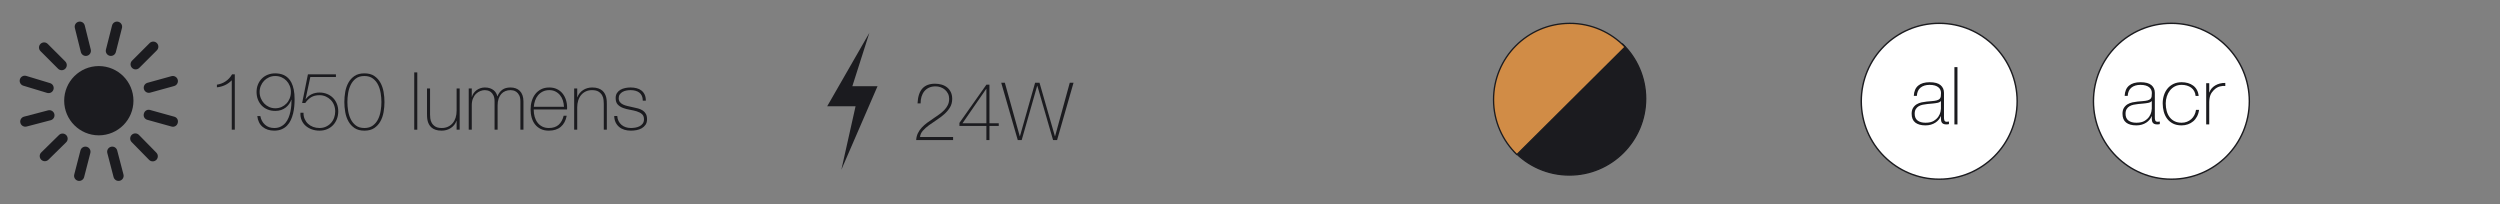 <?xml version="1.0" encoding="UTF-8" standalone="no"?><!DOCTYPE svg PUBLIC "-//W3C//DTD SVG 1.1//EN" "http://www.w3.org/Graphics/SVG/1.1/DTD/svg11.dtd"><svg width="100%" height="100%" viewBox="0 0 7572 618" version="1.1" xmlns="http://www.w3.org/2000/svg" xmlns:xlink="http://www.w3.org/1999/xlink" xml:space="preserve" xmlns:serif="http://www.serif.com/" style="fill-rule:evenodd;clip-rule:evenodd;"><rect x="0" y="0" width="7572" height="618" fill="#808080" stroke="none"/><rect id="_3" serif:id="3" x="0" y="0" width="7571.88" height="617.032" style="fill:none;"/><path d="M332.048,168.905c-8.264,-2.097 -13.277,-10.512 -11.18,-18.806l18.562,-73.006c2.097,-8.294 10.512,-13.306 18.806,-11.18c8.264,2.097 13.276,10.512 11.18,18.806l-18.563,73.005c-2.096,8.264 -10.511,13.277 -18.805,11.181" style="fill:#1b1b1f;fill-rule:nonzero;"/><path d="M235.953,547.481c-8.264,-2.127 -13.246,-10.573 -11.089,-18.836l18.806,-72.945c2.157,-8.294 10.572,-13.246 18.866,-11.119c8.264,2.126 13.246,10.572 11.089,18.836l-18.806,72.944c-2.157,8.294 -10.602,13.246 -18.866,11.12" style="fill:#1b1b1f;fill-rule:nonzero;"/><path d="M538.455,371.727l-0.364,1.367c-2.188,7.839 -10.33,12.457 -18.198,10.269l-73.947,-20.537c-7.839,-2.188 -12.457,-10.33 -10.269,-18.198l0.364,-1.337c2.188,-7.869 10.33,-12.487 18.199,-10.299l73.947,20.537c7.838,2.188 12.456,10.33 10.268,18.198" style="fill:#1b1b1f;fill-rule:nonzero;"/><path d="M197.734,208.126c-6.046,6.046 -15.829,6.046 -21.874,0l-53.258,-53.288c-6.046,-6.046 -6.016,-15.859 0.03,-21.874c6.016,-6.046 15.829,-6.046 21.874,-0l53.228,53.288c6.046,6.046 6.046,15.828 -0,21.874" style="fill:#1b1b1f;fill-rule:nonzero;"/><path d="M263.66,168.965c-8.294,2.066 -16.679,-2.977 -18.745,-11.271l-18.228,-73.096c-2.066,-8.294 2.977,-16.68 11.271,-18.745c8.294,-2.066 16.679,2.977 18.745,11.271l18.229,73.096c2.066,8.294 -2.978,16.679 -11.272,18.745" style="fill:#1b1b1f;fill-rule:nonzero;"/><path d="M161.975,271.045c-2.46,8.173 -11.089,12.79 -19.291,10.33l-72.094,-21.844c-8.173,-2.461 -12.791,-11.089 -10.33,-19.262c2.461,-8.203 11.12,-12.821 19.292,-10.329l72.094,21.813c8.172,2.491 12.821,11.12 10.329,19.292" style="fill:#1b1b1f;fill-rule:nonzero;"/><path d="M164.588,345.266c2.157,8.263 -2.795,16.709 -11.058,18.866l-72.884,19.079c-8.264,2.157 -16.71,-2.764 -18.867,-11.028c-2.187,-8.294 2.765,-16.74 11.029,-18.897l72.883,-19.079c8.264,-2.157 16.74,2.795 18.897,11.059" style="fill:#1b1b1f;fill-rule:nonzero;"/><path d="M200.529,409.126c5.985,6.107 5.894,15.889 -0.182,21.874l-53.744,52.802c-6.107,5.985 -15.889,5.894 -21.874,-0.182c-5.986,-6.106 -5.894,-15.889 0.182,-21.905l53.744,-52.771c6.076,-5.985 15.889,-5.924 21.874,0.182" style="fill:#1b1b1f;fill-rule:nonzero;"/><path d="M399.949,205.635c6.046,6.046 15.828,6.046 21.874,-0l53.288,-53.258c6.016,-6.045 6.016,-15.859 0,-21.904c-6.045,-6.016 -15.859,-6.016 -21.904,-0l-53.258,53.288c-6.046,6.046 -6.046,15.828 -0,21.874" style="fill:#1b1b1f;fill-rule:nonzero;"/><path d="M435.859,269.799c2.279,8.234 10.785,13.064 19.019,10.786l72.64,-20.052c8.234,-2.278 13.064,-10.815 10.786,-19.049c-2.279,-8.233 -10.786,-13.063 -19.049,-10.785l-72.611,20.082c-8.233,2.248 -13.063,10.785 -10.785,19.018" style="fill:#1b1b1f;fill-rule:nonzero;"/><path d="M336.088,444.581c-8.263,2.157 -13.215,10.603 -11.058,18.866l18.988,72.914c2.157,8.264 10.603,13.216 18.866,11.059c8.264,-2.157 13.246,-10.603 11.089,-18.867l-19.018,-72.914c-2.157,-8.263 -10.603,-13.215 -18.867,-11.058" style="fill:#1b1b1f;fill-rule:nonzero;"/><path d="M398.946,408.458c-6.106,5.985 -6.197,15.767 -0.212,21.874l52.771,53.774c5.985,6.107 15.768,6.198 21.875,0.213c6.106,-5.985 6.197,-15.798 0.212,-21.874l-52.771,-53.775c-5.985,-6.106 -15.768,-6.197 -21.875,-0.212" style="fill:#1b1b1f;fill-rule:nonzero;"/><path d="M404.202,305.011c0,57.936 -46.969,104.905 -104.905,104.905c-57.936,0 -104.905,-46.969 -104.905,-104.905c-0,-57.936 46.969,-104.905 104.905,-104.905c57.936,-0 104.905,46.969 104.905,104.905" style="fill:#1b1b1f;fill-rule:nonzero;"/><path d="M2633.22,99.332l-127.843,222.54l85.947,0l-42.989,192.099l109.584,-252.982l-76.286,-0l51.587,-161.657Z" style="fill:#1b1b1f;fill-rule:nonzero;"/><path d="M5873.49,542.741c130.365,0 236.06,-105.695 236.06,-236.09c-0,-130.364 -105.695,-236.029 -236.06,-236.029c-130.364,0 -236.059,105.665 -236.059,236.029c-0,130.395 105.695,236.09 236.059,236.09" style="fill:#fff;fill-rule:nonzero;"/><path d="M5873.49,542.741c130.365,0 236.06,-105.695 236.06,-236.09c-0,-130.364 -105.695,-236.029 -236.06,-236.029c-130.364,0 -236.059,105.665 -236.059,236.029c-0,130.395 105.695,236.09 236.059,236.09Z" style="fill:none;fill-rule:nonzero;stroke:#1b1b1f;stroke-width:4.34px;"/><path d="M6576.72,542.741c130.364,0 236.059,-105.695 236.059,-236.09c0,-130.364 -105.695,-236.029 -236.059,-236.029c-130.365,0 -236.06,105.665 -236.06,236.029c0,130.395 105.695,236.09 236.06,236.09" style="fill:#fff;fill-rule:nonzero;"/><path d="M6576.72,542.741c130.364,0 236.059,-105.695 236.059,-236.09c0,-130.364 -105.695,-236.029 -236.059,-236.029c-130.365,0 -236.06,105.665 -236.06,236.029c0,130.395 105.695,236.09 236.06,236.09Z" style="fill:none;fill-rule:nonzero;stroke:#1b1b1f;stroke-width:4.34px;"/><g><path d="M701.965,243.095c-5.995,6.319 -12.881,11.261 -20.659,14.826c-7.777,3.564 -15.879,5.752 -24.304,6.562l-0,-8.021c9.722,-1.458 18.552,-4.861 26.492,-10.208c7.939,-5.347 14.421,-12.395 19.444,-21.145l8.263,0l0,167.703l-9.236,-0l0,-149.717Z" style="fill:#1b1b1f;fill-rule:nonzero;"/><path d="M788.49,351.494c1.945,10.694 6.603,19.403 13.975,26.127c7.373,6.725 16.73,10.087 28.072,10.087c7.616,-0 14.219,-1.418 19.809,-4.254c5.59,-2.835 10.329,-6.562 14.218,-11.18c3.889,-4.618 7.048,-9.924 9.479,-15.919c2.43,-5.996 4.294,-12.153 5.59,-18.472c1.296,-6.319 2.187,-12.557 2.673,-18.715c0.486,-6.157 0.729,-11.747 0.729,-16.77l-0.486,-0.486c-1.782,4.699 -4.091,9.074 -6.926,13.125c-2.836,4.05 -6.279,7.656 -10.33,10.815c-4.051,3.16 -8.709,5.631 -13.975,7.413c-5.266,1.782 -11.14,2.674 -17.621,2.674c-8.426,-0 -16.122,-1.418 -23.09,-4.254c-6.967,-2.835 -12.922,-6.805 -17.864,-11.909c-4.941,-5.104 -8.79,-11.14 -11.544,-18.107c-2.755,-6.967 -4.132,-14.664 -4.132,-23.089c-0,-8.264 1.418,-15.839 4.253,-22.725c2.836,-6.887 6.765,-12.841 11.788,-17.864c5.023,-5.023 10.978,-8.912 17.864,-11.667c6.886,-2.754 14.461,-4.131 22.725,-4.131c4.213,-0 8.628,0.405 13.246,1.215c4.618,0.81 9.074,2.228 13.368,4.253c4.293,2.026 8.385,4.902 12.273,8.628c3.889,3.727 7.292,8.466 10.208,14.219c2.917,5.752 5.226,12.76 6.927,21.023c1.702,8.264 2.552,17.986 2.552,29.166c0,6.805 -0.324,13.894 -0.972,21.266c-0.648,7.373 -1.823,14.583 -3.524,21.632c-1.701,7.048 -4.01,13.732 -6.927,20.051c-2.917,6.319 -6.684,11.869 -11.302,16.649c-4.618,4.78 -10.127,8.547 -16.527,11.301c-6.4,2.755 -13.894,4.132 -22.482,4.132c-14.258,0 -25.965,-3.808 -35.12,-11.423c-9.155,-7.615 -14.542,-18.553 -16.163,-32.811l9.236,-0Zm45.207,-23.576c6.967,0 13.327,-1.296 19.079,-3.889c5.752,-2.592 10.735,-6.116 14.948,-10.572c4.212,-4.456 7.493,-9.682 9.843,-15.677c2.349,-5.995 3.524,-12.395 3.524,-19.2c0,-6.644 -1.215,-12.922 -3.646,-18.837c-2.43,-5.914 -5.752,-11.058 -9.965,-15.433c-4.212,-4.375 -9.195,-7.818 -14.947,-10.33c-5.752,-2.511 -12.031,-3.767 -18.836,-3.767c-6.805,0 -13.084,1.296 -18.836,3.889c-5.752,2.592 -10.735,6.076 -14.948,10.451c-4.212,4.375 -7.534,9.519 -9.965,15.433c-2.43,5.915 -3.645,12.112 -3.645,18.594c-0,6.643 1.215,12.962 3.645,18.957c2.431,5.995 5.753,11.221 9.965,15.677c4.213,4.456 9.196,8.02 14.948,10.694c5.752,2.673 12.031,4.01 18.836,4.01Z" style="fill:#1b1b1f;fill-rule:nonzero;"/><path d="M919.249,341.529c-0.162,6.967 1.013,13.286 3.525,18.957c2.511,5.671 5.954,10.532 10.329,14.583c4.375,4.051 9.52,7.17 15.434,9.358c5.914,2.187 12.274,3.281 19.079,3.281c7.129,-0 13.611,-1.337 19.444,-4.011c5.833,-2.673 10.856,-6.278 15.069,-10.815c4.212,-4.537 7.453,-9.884 9.721,-16.041c2.269,-6.158 3.403,-12.639 3.403,-19.444c0,-6.805 -1.175,-13.206 -3.524,-19.201c-2.35,-5.995 -5.671,-11.18 -9.965,-15.555c-4.294,-4.375 -9.357,-7.858 -15.19,-10.451c-5.834,-2.592 -12.153,-3.889 -18.958,-3.889c-9.722,0 -17.986,1.985 -24.791,5.955c-6.805,3.97 -12.881,9.843 -18.228,17.621l-9.479,-0l17.499,-86.768l84.824,0l-0,8.021l-77.532,-0l-14.34,66.838l0.486,0.486c4.861,-6.806 10.896,-11.869 18.107,-15.191c7.21,-3.321 15.028,-4.982 23.454,-4.982c8.263,-0 15.879,1.418 22.846,4.253c6.968,2.836 12.963,6.765 17.986,11.788c5.023,5.023 8.952,11.059 11.788,18.107c2.835,7.048 4.253,14.704 4.253,22.968c-0,8.264 -1.377,15.96 -4.132,23.089c-2.754,7.13 -6.643,13.327 -11.666,18.593c-5.023,5.267 -11.018,9.358 -17.986,12.274c-6.967,2.917 -14.663,4.375 -23.089,4.375c-8.102,0 -15.717,-1.256 -22.847,-3.767c-7.129,-2.512 -13.367,-6.076 -18.714,-10.694c-5.347,-4.618 -9.479,-10.289 -12.396,-17.013c-2.916,-6.725 -4.131,-14.3 -3.645,-22.725l9.235,-0Z" style="fill:#1b1b1f;fill-rule:nonzero;"/><path d="M1103.72,395.728c-12.152,0 -22.117,-2.633 -29.895,-7.899c-7.777,-5.266 -13.975,-12.071 -18.593,-20.416c-4.618,-8.344 -7.818,-17.661 -9.6,-27.95c-1.782,-10.289 -2.674,-20.457 -2.674,-30.503c0,-10.046 0.892,-20.213 2.674,-30.502c1.782,-10.289 4.982,-19.606 9.6,-27.95c4.618,-8.345 10.816,-15.15 18.593,-20.416c7.778,-5.266 17.743,-7.899 29.895,-7.899c12.153,-0 22.118,2.633 29.895,7.899c7.778,5.266 13.975,12.071 18.593,20.416c4.618,8.344 7.818,17.661 9.601,27.95c1.782,10.289 2.673,20.456 2.673,30.502c0,10.046 -0.891,20.214 -2.673,30.503c-1.783,10.289 -4.983,19.606 -9.601,27.95c-4.618,8.345 -10.815,15.15 -18.593,20.416c-7.777,5.266 -17.742,7.899 -29.895,7.899Zm0,-8.02c10.37,-0 18.917,-2.512 25.642,-7.535c6.724,-5.023 11.99,-11.423 15.798,-19.201c3.808,-7.777 6.441,-16.284 7.899,-25.519c1.458,-9.236 2.187,-18.067 2.187,-26.493c0,-8.425 -0.729,-17.256 -2.187,-26.492c-1.458,-9.236 -4.091,-17.742 -7.899,-25.52c-3.808,-7.777 -9.074,-14.177 -15.798,-19.2c-6.725,-5.023 -15.272,-7.535 -25.642,-7.535c-10.532,0 -19.119,2.512 -25.763,7.535c-6.643,5.023 -11.869,11.423 -15.676,19.2c-3.808,7.778 -6.441,16.284 -7.899,25.52c-1.459,9.236 -2.188,18.067 -2.188,26.492c0,8.426 0.729,17.257 2.188,26.493c1.458,9.235 4.091,17.742 7.899,25.519c3.807,7.778 9.033,14.178 15.676,19.201c6.644,5.023 15.231,7.535 25.763,7.535Z" style="fill:#1b1b1f;fill-rule:nonzero;"/><rect x="1254.65" y="219.276" width="9.236" height="173.536" style="fill:#1b1b1f;fill-rule:nonzero;"/><path d="M1392.22,392.812l-9.236,-0l0,-26.736l-0.486,0c-1.62,4.699 -3.929,8.872 -6.927,12.517c-2.997,3.646 -6.481,6.765 -10.451,9.358c-3.969,2.592 -8.304,4.537 -13.003,5.833c-4.699,1.296 -9.478,1.944 -14.339,1.944c-7.292,0 -13.49,-0.891 -18.593,-2.673c-5.104,-1.783 -9.277,-4.132 -12.517,-7.049c-3.241,-2.916 -5.793,-6.197 -7.656,-9.843c-1.864,-3.646 -3.201,-7.332 -4.011,-11.059c-0.81,-3.726 -1.296,-7.332 -1.458,-10.815c-0.162,-3.484 -0.243,-6.522 -0.243,-9.115l-0,-77.289l9.236,0l-0,78.991c-0,3.24 0.243,7.17 0.729,11.788c0.486,4.617 1.904,9.073 4.253,13.367c2.35,4.294 5.874,7.98 10.573,11.059c4.699,3.078 11.342,4.618 19.93,4.618c6.967,-0 13.246,-1.297 18.836,-3.889c5.59,-2.593 10.329,-6.198 14.218,-10.816c3.889,-4.618 6.846,-10.127 8.871,-16.527c2.026,-6.4 3.038,-13.408 3.038,-21.023l0,-67.568l9.236,0l0,124.927Z" style="fill:#1b1b1f;fill-rule:nonzero;"/><path d="M1419.68,267.885l9.236,0l0,25.52l0.486,0c0.973,-3.888 2.674,-7.575 5.104,-11.058c2.431,-3.484 5.388,-6.522 8.872,-9.115c3.483,-2.592 7.372,-4.617 11.666,-6.076c4.294,-1.458 8.79,-2.187 13.489,-2.187c5.995,-0 11.18,0.77 15.555,2.309c4.375,1.539 8.102,3.565 11.18,6.076c3.079,2.511 5.509,5.347 7.292,8.507c1.782,3.159 2.997,6.359 3.645,9.6l0.486,0c3.727,-8.75 8.71,-15.352 14.948,-19.808c6.238,-4.456 14.461,-6.684 24.669,-6.684c5.671,-0 10.897,0.851 15.677,2.552c4.779,1.701 8.911,4.294 12.395,7.777c3.484,3.484 6.198,7.899 8.142,13.246c1.944,5.347 2.917,11.667 2.917,18.958l-0,85.31l-9.236,-0l-0,-85.553c-0,-7.939 -1.215,-14.178 -3.646,-18.715c-2.43,-4.536 -5.306,-7.98 -8.628,-10.329c-3.322,-2.35 -6.643,-3.808 -9.965,-4.375c-3.322,-0.567 -5.874,-0.851 -7.656,-0.851c-5.671,0 -10.897,0.973 -15.677,2.917c-4.779,1.944 -8.911,4.861 -12.395,8.75c-3.484,3.888 -6.198,8.709 -8.142,14.461c-1.944,5.752 -2.917,12.355 -2.917,19.808l0,73.887l-9.235,-0l-0,-85.553c-0,-7.777 -1.175,-13.975 -3.525,-18.593c-2.349,-4.618 -5.104,-8.061 -8.263,-10.33c-3.16,-2.268 -6.4,-3.726 -9.722,-4.374c-3.322,-0.649 -5.955,-0.973 -7.899,-0.973c-4.375,0 -8.912,0.892 -13.611,2.674c-4.699,1.782 -8.992,4.537 -12.881,8.264c-3.889,3.726 -7.049,8.506 -9.479,14.339c-2.43,5.833 -3.646,12.72 -3.646,20.659l0,73.887l-9.236,-0l0,-124.927Z" style="fill:#1b1b1f;fill-rule:nonzero;"/><path d="M1616.55,331.564l-0,1.458c-0,7.291 0.972,14.259 2.916,20.902c1.945,6.643 4.821,12.477 8.628,17.5c3.808,5.022 8.588,8.992 14.34,11.909c5.752,2.916 12.436,4.375 20.052,4.375c12.476,-0 22.36,-3.281 29.651,-9.844c7.292,-6.562 12.315,-15.676 15.069,-27.343l9.236,0c-2.755,14.583 -8.709,25.763 -17.864,33.541c-9.155,7.777 -21.267,11.666 -36.336,11.666c-9.235,0 -17.296,-1.661 -24.183,-4.982c-6.886,-3.322 -12.638,-7.859 -17.256,-13.611c-4.618,-5.752 -8.061,-12.557 -10.33,-20.416c-2.268,-7.858 -3.402,-16.325 -3.402,-25.398c-0,-8.75 1.175,-17.135 3.524,-25.156c2.349,-8.02 5.874,-15.069 10.573,-21.145c4.698,-6.076 10.572,-10.937 17.62,-14.583c7.049,-3.645 15.353,-5.468 24.913,-5.468c8.749,-0 16.486,1.62 23.211,4.861c6.724,3.24 12.355,7.656 16.892,13.246c4.536,5.59 7.98,12.071 10.329,19.444c2.349,7.372 3.524,15.271 3.524,23.697c0,0.81 -0.04,1.742 -0.121,2.795c-0.081,1.053 -0.122,1.904 -0.122,2.552l-100.864,-0Zm91.628,-8.021c-0.324,-6.805 -1.458,-13.246 -3.402,-19.322c-1.945,-6.076 -4.821,-11.423 -8.628,-16.041c-3.808,-4.618 -8.426,-8.304 -13.854,-11.059c-5.428,-2.754 -11.626,-4.132 -18.593,-4.132c-7.454,0 -14.016,1.418 -19.687,4.254c-5.671,2.835 -10.451,6.562 -14.34,11.18c-3.889,4.618 -6.886,10.005 -8.993,16.163c-2.106,6.157 -3.402,12.476 -3.888,18.957l91.385,0Z" style="fill:#1b1b1f;fill-rule:nonzero;"/><path d="M1739.05,267.885l9.236,0l0,26.736l0.486,-0c1.621,-4.699 3.93,-8.872 6.927,-12.517c2.998,-3.646 6.481,-6.765 10.451,-9.358c3.97,-2.592 8.304,-4.537 13.003,-5.833c4.699,-1.296 9.479,-1.944 14.34,-1.944c7.291,-0 13.489,0.891 18.593,2.673c5.104,1.783 9.276,4.132 12.517,7.049c3.241,2.916 5.793,6.197 7.656,9.843c1.863,3.646 3.2,7.332 4.01,11.059c0.81,3.727 1.296,7.332 1.458,10.815c0.163,3.484 0.244,6.522 0.244,9.115l-0,77.289l-9.236,-0l-0,-78.991c-0,-3.078 -0.243,-6.967 -0.729,-11.666c-0.486,-4.699 -1.904,-9.195 -4.254,-13.489c-2.349,-4.294 -5.914,-7.98 -10.694,-11.059c-4.78,-3.078 -11.382,-4.618 -19.808,-4.618c-7.13,0 -13.449,1.297 -18.958,3.889c-5.509,2.593 -10.208,6.198 -14.097,10.816c-3.888,4.618 -6.845,10.127 -8.871,16.527c-2.025,6.4 -3.038,13.408 -3.038,21.024l0,67.567l-9.236,-0l0,-124.927Z" style="fill:#1b1b1f;fill-rule:nonzero;"/><path d="M1869.56,351.251c0.324,5.833 1.62,10.977 3.888,15.433c2.269,4.456 5.226,8.264 8.872,11.423c3.645,3.16 7.899,5.55 12.76,7.17c4.861,1.62 10.127,2.431 15.798,2.431c4.05,-0 8.385,-0.365 13.003,-1.094c4.618,-0.729 8.911,-2.066 12.881,-4.01c3.97,-1.945 7.251,-4.659 9.844,-8.142c2.592,-3.484 3.888,-7.899 3.888,-13.246c0,-6.968 -2.106,-12.234 -6.319,-15.799c-4.213,-3.564 -9.519,-6.319 -15.919,-8.263c-6.401,-1.945 -13.287,-3.524 -20.659,-4.74c-7.373,-1.215 -14.259,-3.038 -20.659,-5.468c-6.401,-2.431 -11.707,-5.874 -15.92,-10.33c-4.213,-4.455 -6.319,-10.977 -6.319,-19.565c-0,-6.157 1.377,-11.302 4.132,-15.433c2.754,-4.132 6.278,-7.413 10.572,-9.844c4.294,-2.43 9.114,-4.172 14.461,-5.225c5.347,-1.054 10.694,-1.58 16.041,-1.58c6.482,-0 12.558,0.729 18.229,2.187c5.671,1.459 10.573,3.808 14.704,7.049c4.132,3.24 7.373,7.372 9.722,12.395c2.35,5.023 3.524,11.099 3.524,18.229l-9.235,-0c-0,-5.672 -0.932,-10.532 -2.795,-14.583c-1.864,-4.051 -4.456,-7.332 -7.778,-9.844c-3.322,-2.511 -7.251,-4.374 -11.788,-5.59c-4.537,-1.215 -9.398,-1.823 -14.583,-1.823c-4.212,0 -8.466,0.406 -12.759,1.216c-4.294,0.81 -8.143,2.187 -11.545,4.131c-3.403,1.945 -6.198,4.456 -8.385,7.535c-2.188,3.079 -3.281,6.805 -3.281,11.18c-0,5.023 1.215,9.074 3.645,12.152c2.431,3.079 5.631,5.55 9.601,7.413c3.969,1.864 8.425,3.363 13.367,4.497c4.942,1.134 9.925,2.268 14.948,3.402c6.157,1.135 11.949,2.471 17.377,4.011c5.428,1.539 10.127,3.645 14.097,6.319c3.97,2.673 7.089,6.117 9.357,10.329c2.269,4.213 3.403,9.56 3.403,16.042c0,6.805 -1.539,12.395 -4.618,16.77c-3.078,4.375 -6.967,7.899 -11.666,10.572c-4.699,2.674 -9.924,4.537 -15.677,5.59c-5.752,1.054 -11.382,1.58 -16.891,1.58c-7.13,0 -13.732,-0.931 -19.809,-2.795c-6.076,-1.863 -11.382,-4.699 -15.919,-8.506c-4.537,-3.808 -8.102,-8.467 -10.694,-13.976c-2.593,-5.509 -3.97,-11.909 -4.132,-19.2l9.236,-0Z" style="fill:#1b1b1f;fill-rule:nonzero;"/></g><g><path d="M2774.91,424.195c0.486,-7.777 2.269,-14.785 5.347,-21.023c3.079,-6.239 7.008,-11.91 11.788,-17.014c4.78,-5.104 10.127,-9.843 16.041,-14.218c5.914,-4.375 11.95,-8.588 18.107,-12.638c5.995,-4.051 11.909,-8.143 17.742,-12.274c5.834,-4.132 11.059,-8.548 15.677,-13.246c4.618,-4.699 8.304,-9.844 11.059,-15.434c2.754,-5.59 4.131,-11.95 4.131,-19.079c0,-5.671 -1.134,-10.816 -3.402,-15.434c-2.269,-4.617 -5.307,-8.587 -9.114,-11.909c-3.808,-3.322 -8.183,-5.874 -13.125,-7.656c-4.942,-1.782 -10.167,-2.673 -15.677,-2.673c-7.615,-0 -14.258,1.336 -19.929,4.01c-5.672,2.673 -10.37,6.319 -14.097,10.937c-3.727,4.618 -6.522,10.046 -8.385,16.284c-1.864,6.238 -2.795,13.003 -2.795,20.295l-9.236,-0c0.972,-20.416 5.874,-35.445 14.704,-45.086c8.831,-9.641 21.591,-14.461 38.28,-14.461c7.13,0 13.854,0.932 20.173,2.795c6.319,1.863 11.828,4.699 16.527,8.507c4.699,3.807 8.426,8.587 11.18,14.34c2.755,5.752 4.132,12.516 4.132,20.294c0,9.884 -2.309,18.593 -6.927,26.128c-4.617,7.534 -10.451,14.38 -17.499,20.537c-7.048,6.157 -14.664,11.909 -22.846,17.256c-8.183,5.347 -15.879,10.654 -23.09,15.92c-7.21,5.266 -13.367,10.775 -18.471,16.527c-5.104,5.752 -7.981,12.112 -8.629,19.079l100.136,0l-0,9.236l-111.802,0Z" style="fill:#1b1b1f;fill-rule:nonzero;"/><path d="M2905.92,372.183l81.664,-115.69l9.236,-0l0,116.905l28.194,0l-0,8.021l-28.194,-0l0,42.776l-9.236,0l0,-42.776l-81.664,-0l0,-9.236Zm81.664,1.215l0,-104.267l-0.486,0l-71.942,104.267l72.428,0Z" style="fill:#1b1b1f;fill-rule:nonzero;"/><path d="M3032.54,250.659l10.937,0l45.207,162.113l0.486,-0l45.936,-162.113l13.367,0l46.666,162.113l0.486,-0l44.477,-162.113l11.423,0l-49.824,173.536l-12.153,0l-47.637,-164.3l-0.486,0l-46.908,164.3l-11.909,0l-50.068,-173.536Z" style="fill:#1b1b1f;fill-rule:nonzero;"/></g><g><path d="M5878.69,352.04l-0.486,0c-1.458,3.727 -3.564,7.251 -6.319,10.573c-2.755,3.322 -6.117,6.279 -10.086,8.871c-3.97,2.593 -8.467,4.618 -13.49,6.076c-5.023,1.459 -10.532,2.188 -16.527,2.188c-13.286,-0 -23.575,-2.876 -30.867,-8.628c-7.291,-5.752 -10.937,-14.624 -10.937,-26.614c0,-7.291 1.458,-13.246 4.375,-17.864c2.917,-4.618 6.603,-8.264 11.059,-10.937c4.455,-2.674 9.397,-4.577 14.826,-5.712c5.428,-1.134 10.653,-1.944 15.676,-2.43l14.34,-1.215c6.643,-0.486 11.869,-1.256 15.676,-2.309c3.808,-1.054 6.684,-2.512 8.629,-4.375c1.944,-1.864 3.159,-4.253 3.645,-7.17c0.486,-2.917 0.729,-6.562 0.729,-10.937c0,-3.403 -0.648,-6.562 -1.944,-9.479c-1.296,-2.917 -3.322,-5.509 -6.076,-7.778c-2.755,-2.268 -6.319,-4.05 -10.694,-5.347c-4.375,-1.296 -9.722,-1.944 -16.041,-1.944c-11.181,0 -20.214,2.755 -27.1,8.264c-6.886,5.509 -10.654,13.853 -11.302,25.034l-9.236,-0c0.649,-13.773 5.064,-24.103 13.246,-30.989c8.183,-6.886 19.809,-10.329 34.878,-10.329c15.069,-0 26.046,2.957 32.933,8.871c6.886,5.914 10.329,13.651 10.329,23.211l0,72.671c0,1.782 0.041,3.565 0.122,5.347c0.081,1.782 0.364,3.403 0.85,4.861c0.486,1.458 1.297,2.633 2.431,3.524c1.134,0.891 2.754,1.337 4.861,1.337c1.62,-0 3.888,-0.243 6.805,-0.729l0,7.777c-2.43,0.648 -4.942,0.972 -7.534,0.972c-3.727,0 -6.684,-0.486 -8.872,-1.458c-2.187,-0.972 -3.848,-2.268 -4.982,-3.889c-1.134,-1.62 -1.904,-3.524 -2.309,-5.711c-0.405,-2.188 -0.608,-4.578 -0.608,-7.17l0,-6.563Zm0,-46.178c-2.268,2.754 -5.711,4.617 -10.329,5.59c-4.618,0.972 -9.763,1.701 -15.434,2.187l-15.555,1.458c-4.537,0.486 -9.073,1.175 -13.61,2.066c-4.537,0.891 -8.628,2.39 -12.274,4.497c-3.646,2.106 -6.603,4.982 -8.871,8.628c-2.269,3.645 -3.403,8.385 -3.403,14.218c-0,9.236 2.916,16.082 8.75,20.538c5.833,4.455 13.853,6.683 24.061,6.683c10.532,0 18.877,-1.904 25.034,-5.711c6.157,-3.808 10.856,-8.183 14.097,-13.125c3.241,-4.942 5.306,-9.722 6.198,-14.34c0.891,-4.618 1.336,-7.737 1.336,-9.357l0,-23.332Z" style="fill:#1b1b1f;fill-rule:nonzero;"/><rect x="5919.52" y="203.296" width="9.236" height="173.536" style="fill:#1b1b1f;fill-rule:nonzero;"/></g><g><path d="M6517.32,352.04l-0.486,0c-1.458,3.727 -3.565,7.251 -6.319,10.573c-2.755,3.322 -6.117,6.279 -10.087,8.871c-3.97,2.593 -8.466,4.618 -13.489,6.076c-5.023,1.459 -10.532,2.188 -16.527,2.188c-13.287,-0 -23.576,-2.876 -30.867,-8.628c-7.292,-5.752 -10.937,-14.624 -10.937,-26.614c-0,-7.291 1.458,-13.246 4.375,-17.864c2.916,-4.618 6.602,-8.264 11.058,-10.937c4.456,-2.674 9.398,-4.577 14.826,-5.712c5.428,-1.134 10.654,-1.944 15.677,-2.43l14.339,-1.215c6.644,-0.486 11.869,-1.256 15.677,-2.309c3.808,-1.054 6.684,-2.512 8.628,-4.375c1.945,-1.864 3.16,-4.253 3.646,-7.17c0.486,-2.917 0.729,-6.562 0.729,-10.937c0,-3.403 -0.648,-6.562 -1.944,-9.479c-1.297,-2.917 -3.322,-5.509 -6.077,-7.778c-2.754,-2.268 -6.319,-4.05 -10.694,-5.347c-4.374,-1.296 -9.721,-1.944 -16.041,-1.944c-11.18,0 -20.213,2.755 -27.099,8.264c-6.887,5.509 -10.654,13.853 -11.302,25.034l-9.236,-0c0.648,-13.773 5.064,-24.103 13.246,-30.989c8.183,-6.886 19.808,-10.329 34.877,-10.329c15.069,-0 26.047,2.957 32.933,8.871c6.887,5.914 10.33,13.651 10.33,23.211l-0,72.671c-0,1.782 0.04,3.565 0.121,5.347c0.081,1.782 0.365,3.403 0.851,4.861c0.486,1.458 1.296,2.633 2.43,3.524c1.135,0.891 2.755,1.337 4.861,1.337c1.621,-0 3.889,-0.243 6.806,-0.729l-0,7.777c-2.431,0.648 -4.942,0.972 -7.535,0.972c-3.727,0 -6.684,-0.486 -8.871,-1.458c-2.187,-0.972 -3.848,-2.268 -4.982,-3.889c-1.135,-1.62 -1.904,-3.524 -2.309,-5.711c-0.405,-2.188 -0.608,-4.578 -0.608,-7.17l-0,-6.563Zm-0,-46.178c-2.268,2.754 -5.712,4.617 -10.33,5.59c-4.617,0.972 -9.762,1.701 -15.433,2.187l-15.555,1.458c-4.537,0.486 -9.074,1.175 -13.611,2.066c-4.537,0.891 -8.628,2.39 -12.274,4.497c-3.645,2.106 -6.602,4.982 -8.871,8.628c-2.268,3.645 -3.402,8.385 -3.402,14.218c-0,9.236 2.916,16.082 8.749,20.538c5.833,4.455 13.854,6.683 24.062,6.683c10.532,0 18.877,-1.904 25.034,-5.711c6.157,-3.808 10.856,-8.183 14.097,-13.125c3.24,-4.942 5.306,-9.722 6.197,-14.34c0.891,-4.618 1.337,-7.737 1.337,-9.357l-0,-23.332Z" style="fill:#1b1b1f;fill-rule:nonzero;"/><path d="M6650.03,290.55c-0.486,-5.509 -1.904,-10.37 -4.254,-14.583c-2.349,-4.213 -5.387,-7.697 -9.114,-10.451c-3.727,-2.755 -8.061,-4.861 -13.003,-6.319c-4.942,-1.459 -10.248,-2.188 -15.92,-2.188c-7.777,0 -14.663,1.58 -20.659,4.739c-5.995,3.16 -11.018,7.373 -15.068,12.639c-4.051,5.266 -7.13,11.261 -9.236,17.985c-2.107,6.725 -3.16,13.652 -3.16,20.781c0,8.426 0.972,16.203 2.917,23.332c1.944,7.13 4.942,13.328 8.992,18.594c4.051,5.266 9.074,9.357 15.069,12.273c5.996,2.917 13.044,4.375 21.145,4.375c5.834,0 11.221,-0.972 16.163,-2.916c4.942,-1.945 9.317,-4.618 13.125,-8.021c3.807,-3.402 6.927,-7.494 9.357,-12.274c2.43,-4.78 4.051,-10.005 4.861,-15.676l9.236,-0c-0.972,7.453 -2.998,14.097 -6.076,19.93c-3.079,5.833 -6.968,10.734 -11.667,14.704c-4.699,3.97 -10.046,7.008 -16.041,9.114c-5.995,2.107 -12.314,3.16 -18.958,3.16c-10.207,-0 -18.917,-1.823 -26.127,-5.469c-7.21,-3.645 -13.125,-8.547 -17.743,-14.704c-4.617,-6.157 -8.02,-13.246 -10.207,-21.267c-2.188,-8.02 -3.282,-16.405 -3.282,-25.155c0,-8.75 1.256,-17.013 3.768,-24.791c2.511,-7.777 6.197,-14.583 11.058,-20.416c4.861,-5.833 10.856,-10.451 17.986,-13.853c7.129,-3.403 15.312,-5.104 24.547,-5.104c6.806,-0 13.166,0.85 19.08,2.552c5.914,1.701 11.18,4.253 15.798,7.656c4.618,3.402 8.385,7.737 11.301,13.003c2.917,5.266 4.699,11.382 5.347,18.35l-9.235,-0Z" style="fill:#1b1b1f;fill-rule:nonzero;"/><path d="M6691.35,279.612l0.729,0c1.134,-4.05 3.2,-7.858 6.198,-11.423c2.997,-3.564 6.643,-6.643 10.937,-9.236c4.293,-2.592 9.073,-4.577 14.339,-5.954c5.266,-1.377 10.735,-1.985 16.406,-1.823l0,9.236c-4.861,-0.648 -10.41,-0.162 -16.649,1.458c-6.238,1.62 -12.192,5.185 -17.864,10.694c-2.268,2.431 -4.253,4.78 -5.954,7.048c-1.702,2.269 -3.119,4.78 -4.254,7.535c-1.134,2.754 -2.025,5.833 -2.673,9.236c-0.648,3.402 -1.053,7.453 -1.215,12.152l-0,68.296l-9.236,0l-0,-124.926l9.236,0l-0,27.707Z" style="fill:#1b1b1f;fill-rule:nonzero;"/></g><path d="M4585.49,457.888l328.691,-324.772c43.323,41.986 70.241,100.773 70.241,165.879c-0,127.661 -103.477,231.138 -231.107,231.138c-66.079,0 -125.717,-27.737 -167.825,-72.245Z" style="fill:#1b1b1f;stroke:#1b1b1f;stroke-width:4.08px;stroke-linejoin:round;"/><clipPath id="_clip1"><path d="M4754.05,70.683c-127.63,0.456 -230.774,104.207 -230.379,231.837c0.183,65.106 27.282,123.832 70.727,165.697l327.719,-325.774c-42.139,-44.265 -101.594,-71.76 -167.46,-71.76l-0.607,0Z" clip-rule="nonzero"/></clipPath><g clip-path="url(#_clip1)"><path d="M4679.86,543.531c170.163,0 308.122,-137.959 308.122,-308.153c0,-170.163 -137.959,-308.093 -308.122,-308.093c-170.164,0 -308.123,137.93 -308.123,308.093c-0,170.194 137.959,308.153 308.123,308.153" style="fill:#d18c46;fill-rule:nonzero;"/></g><path d="M4922.11,142.443l-327.689,325.804c-43.444,-41.895 -70.544,-100.591 -70.726,-165.697c-0.426,-127.66 102.748,-231.442 230.378,-231.837c66.078,-0.182 125.777,27.343 168.037,71.73Z" style="fill:none;fill-rule:nonzero;stroke:#1b1b1f;stroke-width:4.08px;stroke-linejoin:round;"/></svg>